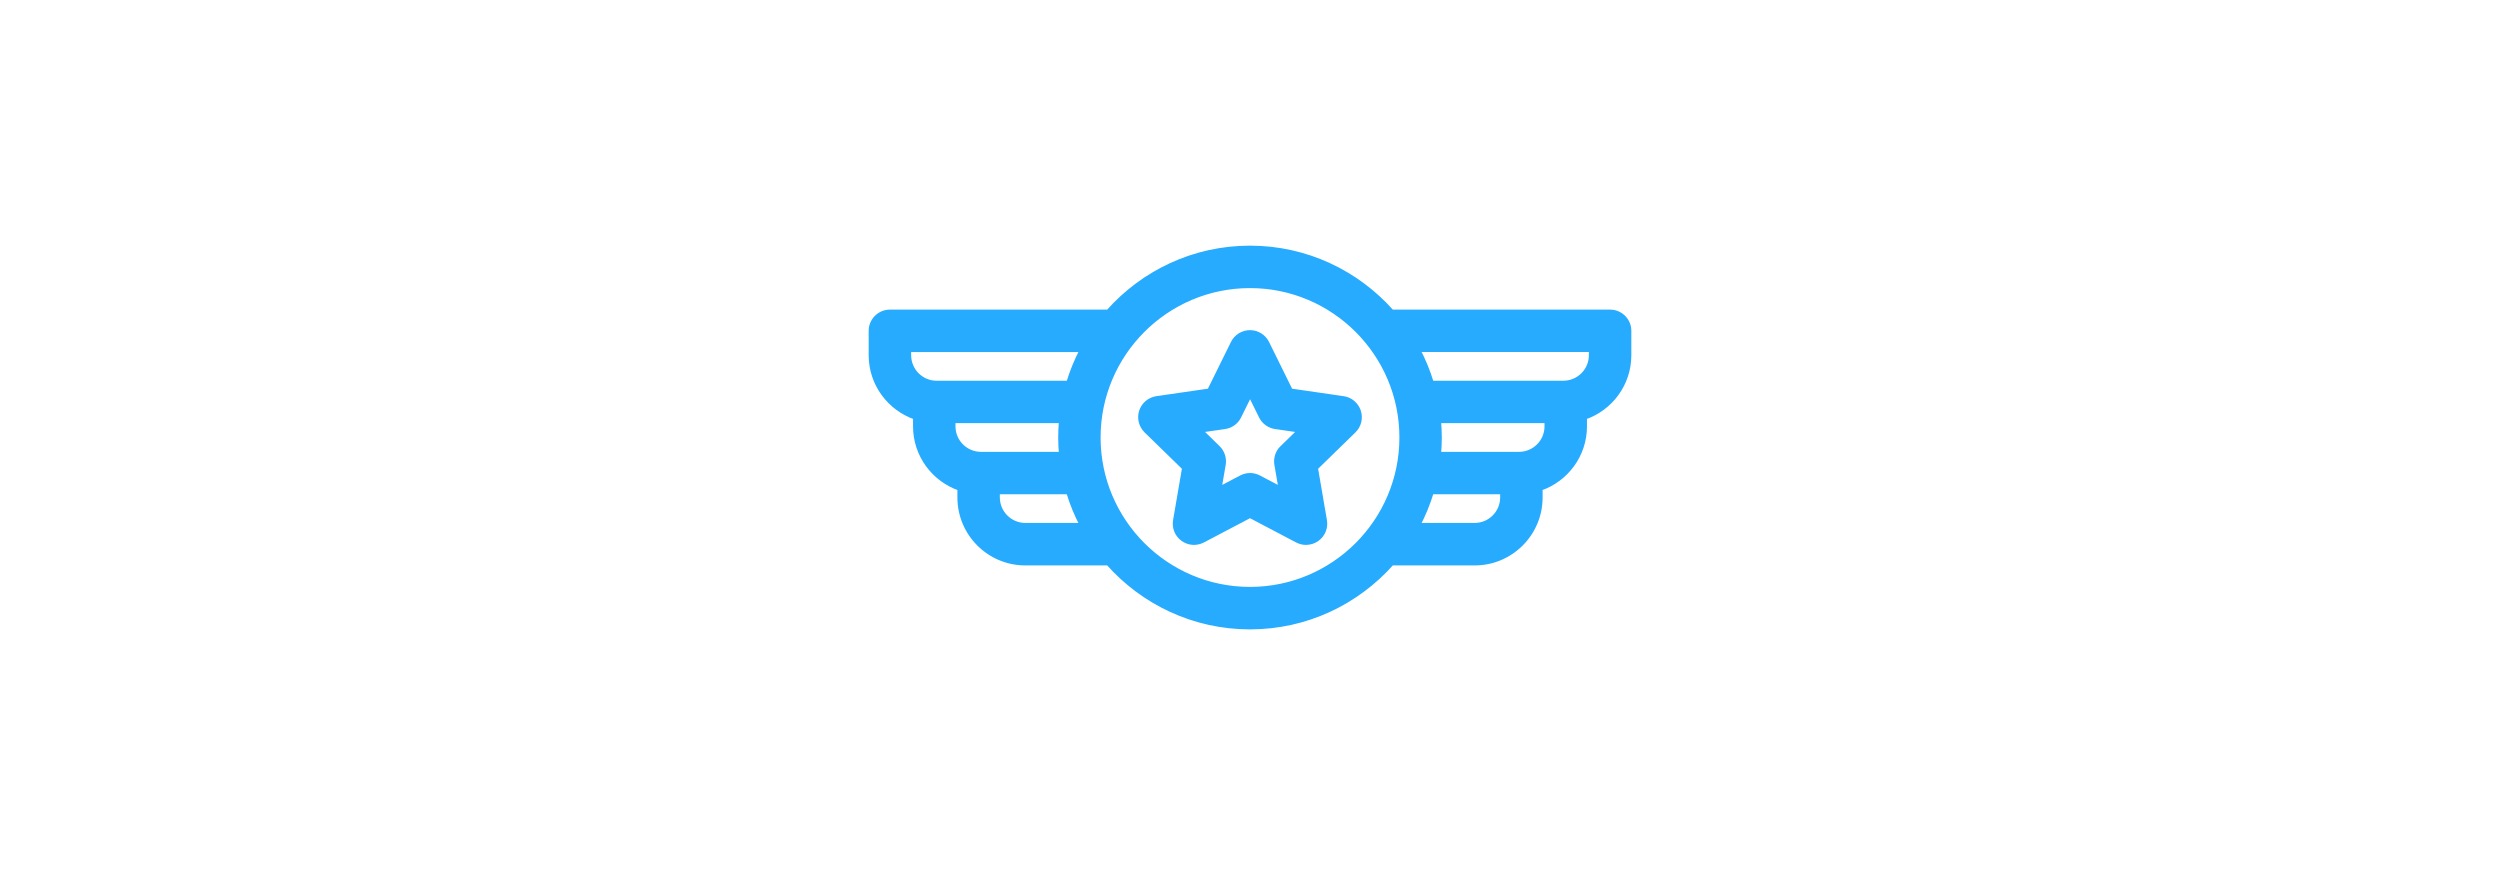 <?xml version="1.0" encoding="UTF-8"?>
<svg id="Vrstva_1" xmlns="http://www.w3.org/2000/svg" viewBox="0 0 200 200" height="70">
    <defs>
        <style>
            .cls-1 {
                fill: #26abff;
                ;
                stroke: #26abff;
                stroke-miterlimit: 10;
            }

            .cls-2 {
                fill: none;
                stroke-width: 0px;
            }
        </style>
    </defs>
    <rect class="cls-2" x="-.13" y=".4" width="200" height="200" />
    <rect class="cls-2" x="-.13" y=".4" width="200" height="200" />
    <rect class="cls-2" x="-.13" y=".4" width="200" height="200" />
    <path class="cls-1"
        d="M124.85,94.01c-.51-1.57-1.87-2.72-3.51-2.96l-12.05-1.75-5.39-10.92c-.73-1.48-2.24-2.42-3.9-2.42s-3.17.94-3.9,2.42l-5.39,10.92-12.05,1.75c-1.64.24-3,1.39-3.51,2.96-.51,1.57-.08,3.3,1.1,4.46l8.72,8.5-2.06,12c-.28,1.63.39,3.28,1.73,4.25,1.34.97,3.11,1.1,4.58.33l10.78-5.67,10.78,5.67c.64.33,1.33.5,2.02.5.9,0,1.8-.28,2.56-.83,1.34-.97,2.01-2.62,1.73-4.25l-2.06-12,8.72-8.5c1.19-1.15,1.61-2.88,1.1-4.46ZM107.32,102.33c-1.02,1-1.49,2.44-1.25,3.85l.96,5.57-5-2.63c-.63-.33-1.33-.5-2.02-.5s-1.39.17-2.02.5l-5,2.63.96-5.57c.24-1.41-.23-2.85-1.25-3.85l-4.05-3.95,5.6-.81c1.42-.21,2.64-1.1,3.27-2.38l2.5-5.07,2.5,5.07c.63,1.28,1.86,2.17,3.27,2.38l5.6.81-4.05,3.95Z" />
    <path class="cls-1"
        d="M182.31,71.27h-49.89c-7.95-8.96-19.53-14.62-32.42-14.62s-24.47,5.66-32.42,14.62H17.69c-2.4,0-4.35,1.95-4.35,4.35v5.58c0,6.57,4.25,12.16,10.14,14.2v2.06c0,6.57,4.25,12.16,10.14,14.19v2.06c0,8.29,6.74,15.03,15.03,15.03h18.93c7.95,8.96,19.53,14.62,32.42,14.62s24.47-5.66,32.42-14.62h18.93c8.29,0,15.03-6.74,15.03-15.03v-2.06c5.89-2.03,10.14-7.62,10.14-14.19v-2.06c5.89-2.03,10.14-7.62,10.14-14.2v-5.58c0-2.4-1.95-4.35-4.35-4.35ZM22.04,79.97h39.55c-1.26,2.4-2.3,4.93-3.09,7.56h-30.12c-3.49,0-6.33-2.84-6.33-6.33v-1.23ZM32.18,96.22h24.65c-.11,1.25-.17,2.51-.17,3.78s.07,2.53.17,3.78h-18.32c-3.49,0-6.33-2.84-6.33-6.33v-1.23ZM48.65,120.03c-3.49,0-6.33-2.84-6.33-6.33v-1.23h16.17c.79,2.63,1.83,5.16,3.09,7.56h-12.93ZM100,134.65c-19.11,0-34.65-15.54-34.65-34.65s15.54-34.65,34.65-34.65,34.65,15.54,34.65,34.65-15.54,34.65-34.65,34.65ZM157.68,113.7c0,3.49-2.84,6.33-6.33,6.33h-12.93c1.26-2.4,2.3-4.93,3.09-7.56h16.17v1.23ZM167.82,97.45c0,3.49-2.84,6.33-6.33,6.33h-18.32c.11-1.25.17-2.51.17-3.78s-.07-2.53-.17-3.78h24.65v1.23ZM177.96,81.19c0,3.49-2.84,6.33-6.33,6.33h-30.12c-.79-2.63-1.83-5.16-3.09-7.56h39.55v1.23Z" />
</svg>